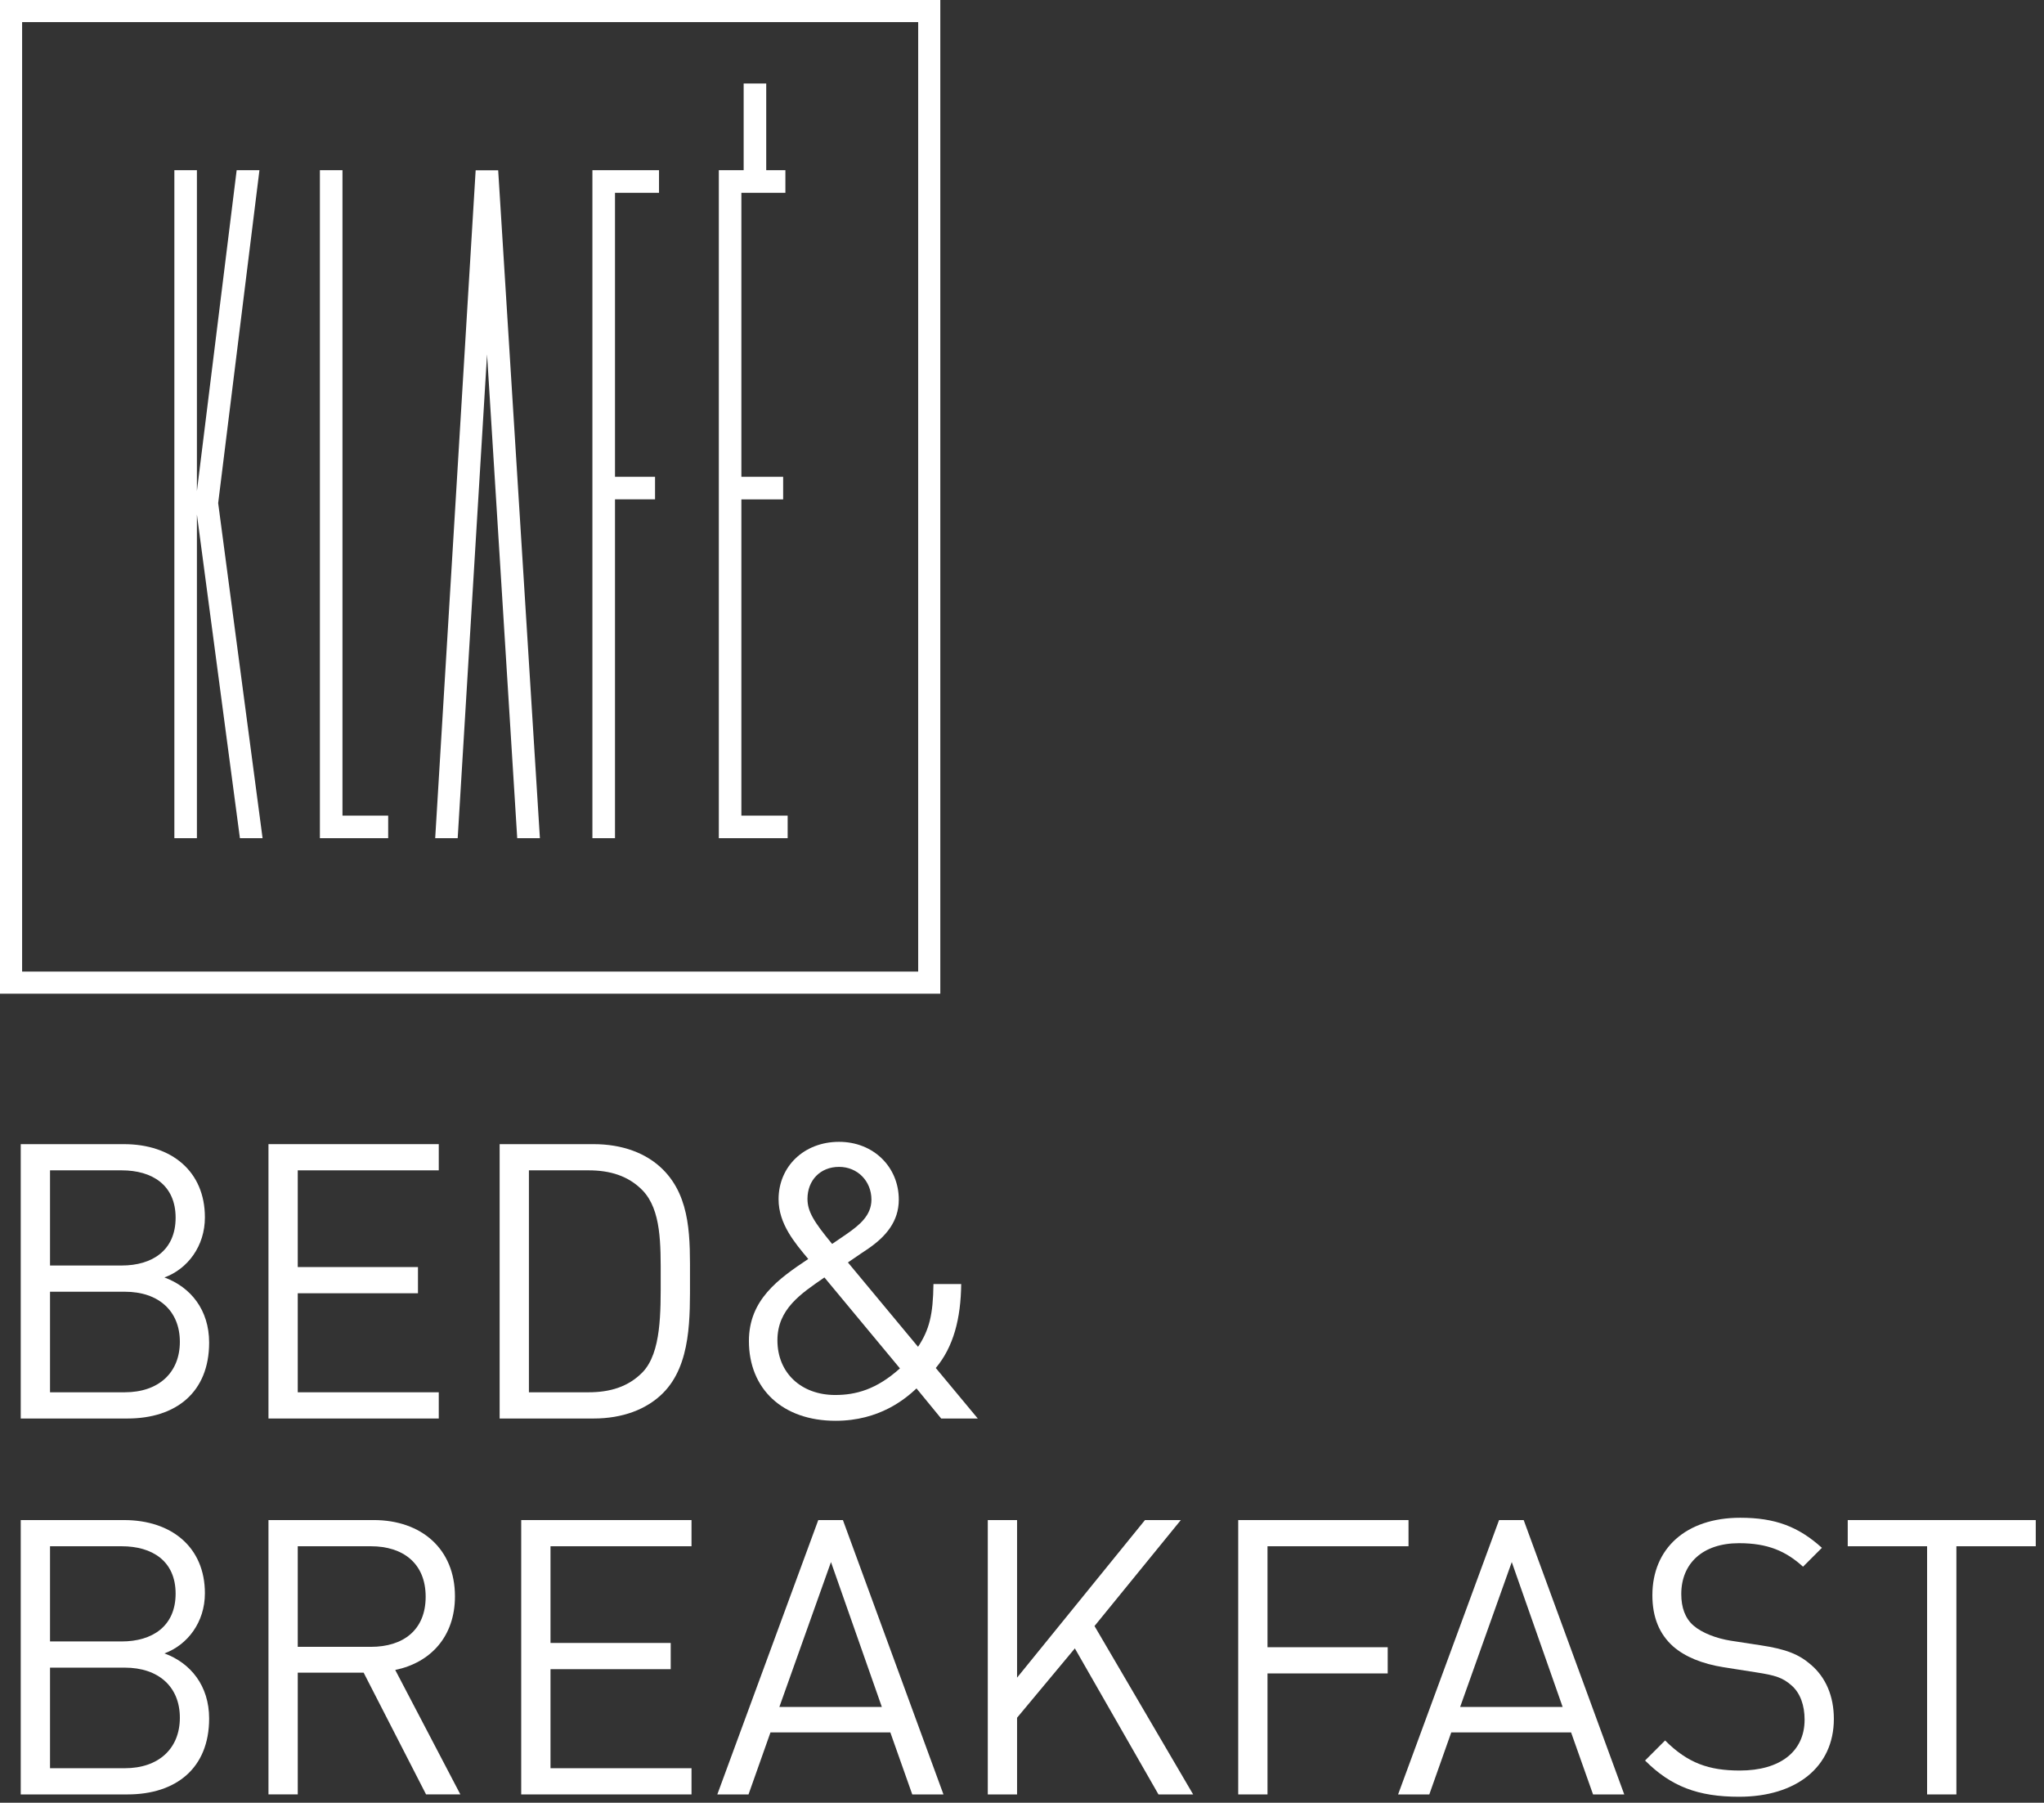 <?xml version="1.0" encoding="utf-8"?>
<!-- Generator: Adobe Illustrator 16.0.4, SVG Export Plug-In . SVG Version: 6.00 Build 0)  -->
<!DOCTYPE svg PUBLIC "-//W3C//DTD SVG 1.1//EN" "http://www.w3.org/Graphics/SVG/1.1/DTD/svg11.dtd">
<svg version="1.1" id="Vrstva_1" xmlns="http://www.w3.org/2000/svg" xmlns:xlink="http://www.w3.org/1999/xlink" x="0px" y="0px"
	 width="184.457px" height="162.667px" viewBox="0 0 184.457 162.667" enable-background="new 0 0 184.457 162.667"
	 xml:space="preserve">
<rect x="0" y="0" width="184.457" height="162.667" fill="#333333" stroke="none"/>
<g>
	<path fill="#FFFFFF" d="M84.856,0H0v89.665h84.856V0z M1.996,1.995H82.86V87.67H1.996V1.995z"/>
	<path fill="#FFFFFF" d="M30.906,15.358h-2.037v60.274h6.162v-2.037c0,0-2.814,0-4.125,0C30.906,71.627,30.906,15.358,30.906,15.358
		z"/>
	<path fill="#FFFFFF" d="M42.925,15.365l-3.651,60.266h2.03c0,0,1.591-26.265,2.649-43.652c1.084,17.388,2.723,43.652,2.723,43.652
		h2.047l-3.765-60.267L42.925,15.365z"/>
	<path fill="#FFFFFF" d="M53.461,75.632H55.5c0,0,0-15.542,0-30.573h3.613v-2.036H55.5V17.396c1.289,0,3.971,0,3.971,0v-2.037h-6.01
		V75.632z"/>
	<path fill="#FFFFFF" d="M66.905,73.596V45.06h3.769v-2.036h-3.769V17.396c1.29,0,3.972,0,3.972,0v-2.037h-1.73V7.534h-2.037v7.824
		h-2.241v60.274h6.212v-2.037C71.08,73.596,68.221,73.596,66.905,73.596z"/>
	<path fill="#FFFFFF" d="M23.413,15.358h-2.056L17.77,44.31V15.358h-2.035v60.274h2.035V46.428l3.881,29.205h2.045
		c0,0-3.973-29.98-4.008-30.237C19.719,45.137,23.413,15.358,23.413,15.358z"/>
	<path fill="#FFFFFF" d="M14.84,115.27c2.086-0.766,3.651-2.816,3.651-5.423c0-4.139-2.99-6.606-7.302-6.606H1.871v24.756h9.631
		c4.381,0,7.371-2.365,7.371-6.852C18.873,118.19,17.205,116.139,14.84,115.27z M4.514,105.604h6.467
		c2.747,0,4.867,1.321,4.867,4.276c0,2.956-2.12,4.311-4.867,4.311H4.514V105.604z M11.259,125.631H4.514v-9.074h6.745
		c3.06,0,4.972,1.738,4.972,4.52S14.318,125.631,11.259,125.631z"/>
	<polygon fill="#FFFFFF" points="39.596,105.604 39.596,103.24 24.228,103.24 24.228,127.997 39.596,127.997 39.596,125.631 
		26.87,125.631 26.87,116.696 37.719,116.696 37.719,114.331 26.87,114.331 26.87,105.604 	"/>
	<path fill="#FFFFFF" d="M59.831,125.702c2.573-2.574,2.435-6.92,2.435-10.361c0-3.443,0.139-7.233-2.435-9.805
		c-1.495-1.496-3.685-2.295-6.259-2.295h-8.483v24.756h8.483C56.146,127.997,58.336,127.196,59.831,125.702z M47.731,125.631
		v-20.027h5.389c1.913,0,3.581,0.486,4.868,1.808c1.704,1.773,1.635,4.903,1.635,7.928c0,3.023,0.069,6.709-1.635,8.482
		c-1.287,1.322-2.955,1.809-4.868,1.809H47.731z"/>
	<path fill="#FFFFFF" d="M86.742,115.862h-2.504c-0.033,2.781-0.381,4.137-1.391,5.666l-6.328-7.613
		c0.592-0.418,1.844-1.252,1.844-1.252c1.564-1.078,2.747-2.434,2.747-4.417c0-2.955-2.295-5.215-5.39-5.215
		c-3.164,0-5.459,2.226-5.459,5.181c0,2.226,1.461,3.929,2.678,5.39c-2.713,1.807-5.355,3.684-5.355,7.404
		c0,4.312,3.025,7.197,7.823,7.197c3.964,0,6.294-1.98,7.302-2.92l2.226,2.713h3.303l-3.789-4.557
		C86.047,121.528,86.707,118.991,86.742,115.862z M72.869,108.177c0-1.668,1.147-2.886,2.852-2.886c1.669,0,2.92,1.287,2.92,2.955
		c0,1.426-1.078,2.295-2.225,3.096c0,0-0.904,0.625-1.321,0.902C73.461,110.264,72.869,109.325,72.869,108.177z M75.373,125.875
		c-3.061,0-5.216-1.982-5.216-4.938c0-2.816,2.122-4.207,4.242-5.668l6.814,8.205C79.094,125.387,77.216,125.875,75.373,125.875z"/>
	<path fill="#FFFFFF" d="M14.84,149.192c2.086-0.768,3.651-2.816,3.651-5.426c0-4.137-2.99-6.605-7.302-6.605H1.871v24.756h9.631
		c4.381,0,7.371-2.363,7.371-6.85C18.873,152.112,17.205,150.059,14.84,149.192z M4.514,139.524h6.467
		c2.747,0,4.867,1.322,4.867,4.277s-2.12,4.312-4.867,4.312H4.514V139.524z M11.259,159.553H4.514v-9.076h6.745
		c3.06,0,4.972,1.738,4.972,4.52S14.318,159.553,11.259,159.553z"/>
	<path fill="#FFFFFF" d="M41.057,144.045c0-4.277-3.025-6.885-7.337-6.885h-9.492v24.756h2.643V150.93h5.945l5.633,10.986h3.095
		l-5.877-11.23C38.865,150.026,41.057,147.661,41.057,144.045z M26.87,148.6v-9.076h6.606c2.886,0,4.937,1.531,4.937,4.555
		c0,3.027-2.051,4.521-4.937,4.521H26.87z"/>
	<polygon fill="#FFFFFF" points="47.036,161.917 62.404,161.917 62.404,159.553 49.679,159.553 49.679,150.616 60.527,150.616 
		60.527,148.25 49.679,148.25 49.679,139.524 62.404,139.524 62.404,137.161 47.036,137.161 	"/>
	<path fill="#FFFFFF" d="M73.844,137.161l-9.111,24.756h2.816l1.982-5.598h10.814l1.98,5.598h2.816l-9.074-24.756H73.844z
		 M70.332,154.024l4.658-13.074l4.59,13.074H70.332z"/>
	<polygon fill="#FFFFFF" points="106.561,137.161 103.326,137.161 91.783,151.381 91.783,137.161 89.141,137.161 89.141,161.917 
		91.783,161.917 91.783,154.997 96.998,148.739 104.544,161.917 107.673,161.917 98.772,146.723 	"/>
	<polygon fill="#FFFFFF" points="114.383,139.524 127.109,139.524 127.109,137.161 111.741,137.161 111.741,161.917 
		114.383,161.917 114.383,150.999 125.231,150.999 125.231,148.635 114.383,148.635 	"/>
	<path fill="#FFFFFF" d="M135.28,137.161l-9.111,24.756h2.816l1.982-5.598h10.812l1.982,5.598h2.816l-9.075-24.756H135.28z
		 M131.768,154.024l4.658-13.074l4.591,13.074H131.768z"/>
	<path fill="#FFFFFF" d="M163.407,150.2c-1.043-0.904-2.19-1.391-4.521-1.74l-2.713-0.416c-1.286-0.207-2.572-0.697-3.337-1.355
		c-0.766-0.66-1.113-1.635-1.113-2.852c0-2.746,1.912-4.59,5.217-4.59c2.607,0,4.241,0.73,5.771,2.121l1.704-1.703
		c-2.12-1.912-4.206-2.713-7.371-2.713c-4.902,0-7.928,2.781-7.928,6.99c0,1.98,0.626,3.51,1.877,4.623
		c1.078,0.939,2.608,1.564,4.556,1.877l2.886,0.453c1.808,0.277,2.435,0.486,3.234,1.182c0.799,0.695,1.183,1.807,1.183,3.094
		c0,2.887-2.227,4.59-5.842,4.59c-2.781,0-4.694-0.66-6.746-2.713l-1.809,1.809c2.33,2.332,4.765,3.27,8.485,3.27
		c5.146,0,8.553-2.678,8.553-7.023C165.493,153.049,164.764,151.346,163.407,150.2z"/>
	<polygon fill="#FFFFFF" points="166.746,137.161 166.746,139.524 173.907,139.524 173.907,161.917 176.551,161.917 
		176.551,139.524 183.713,139.524 183.713,137.161 	"/>
</g>
</svg>
